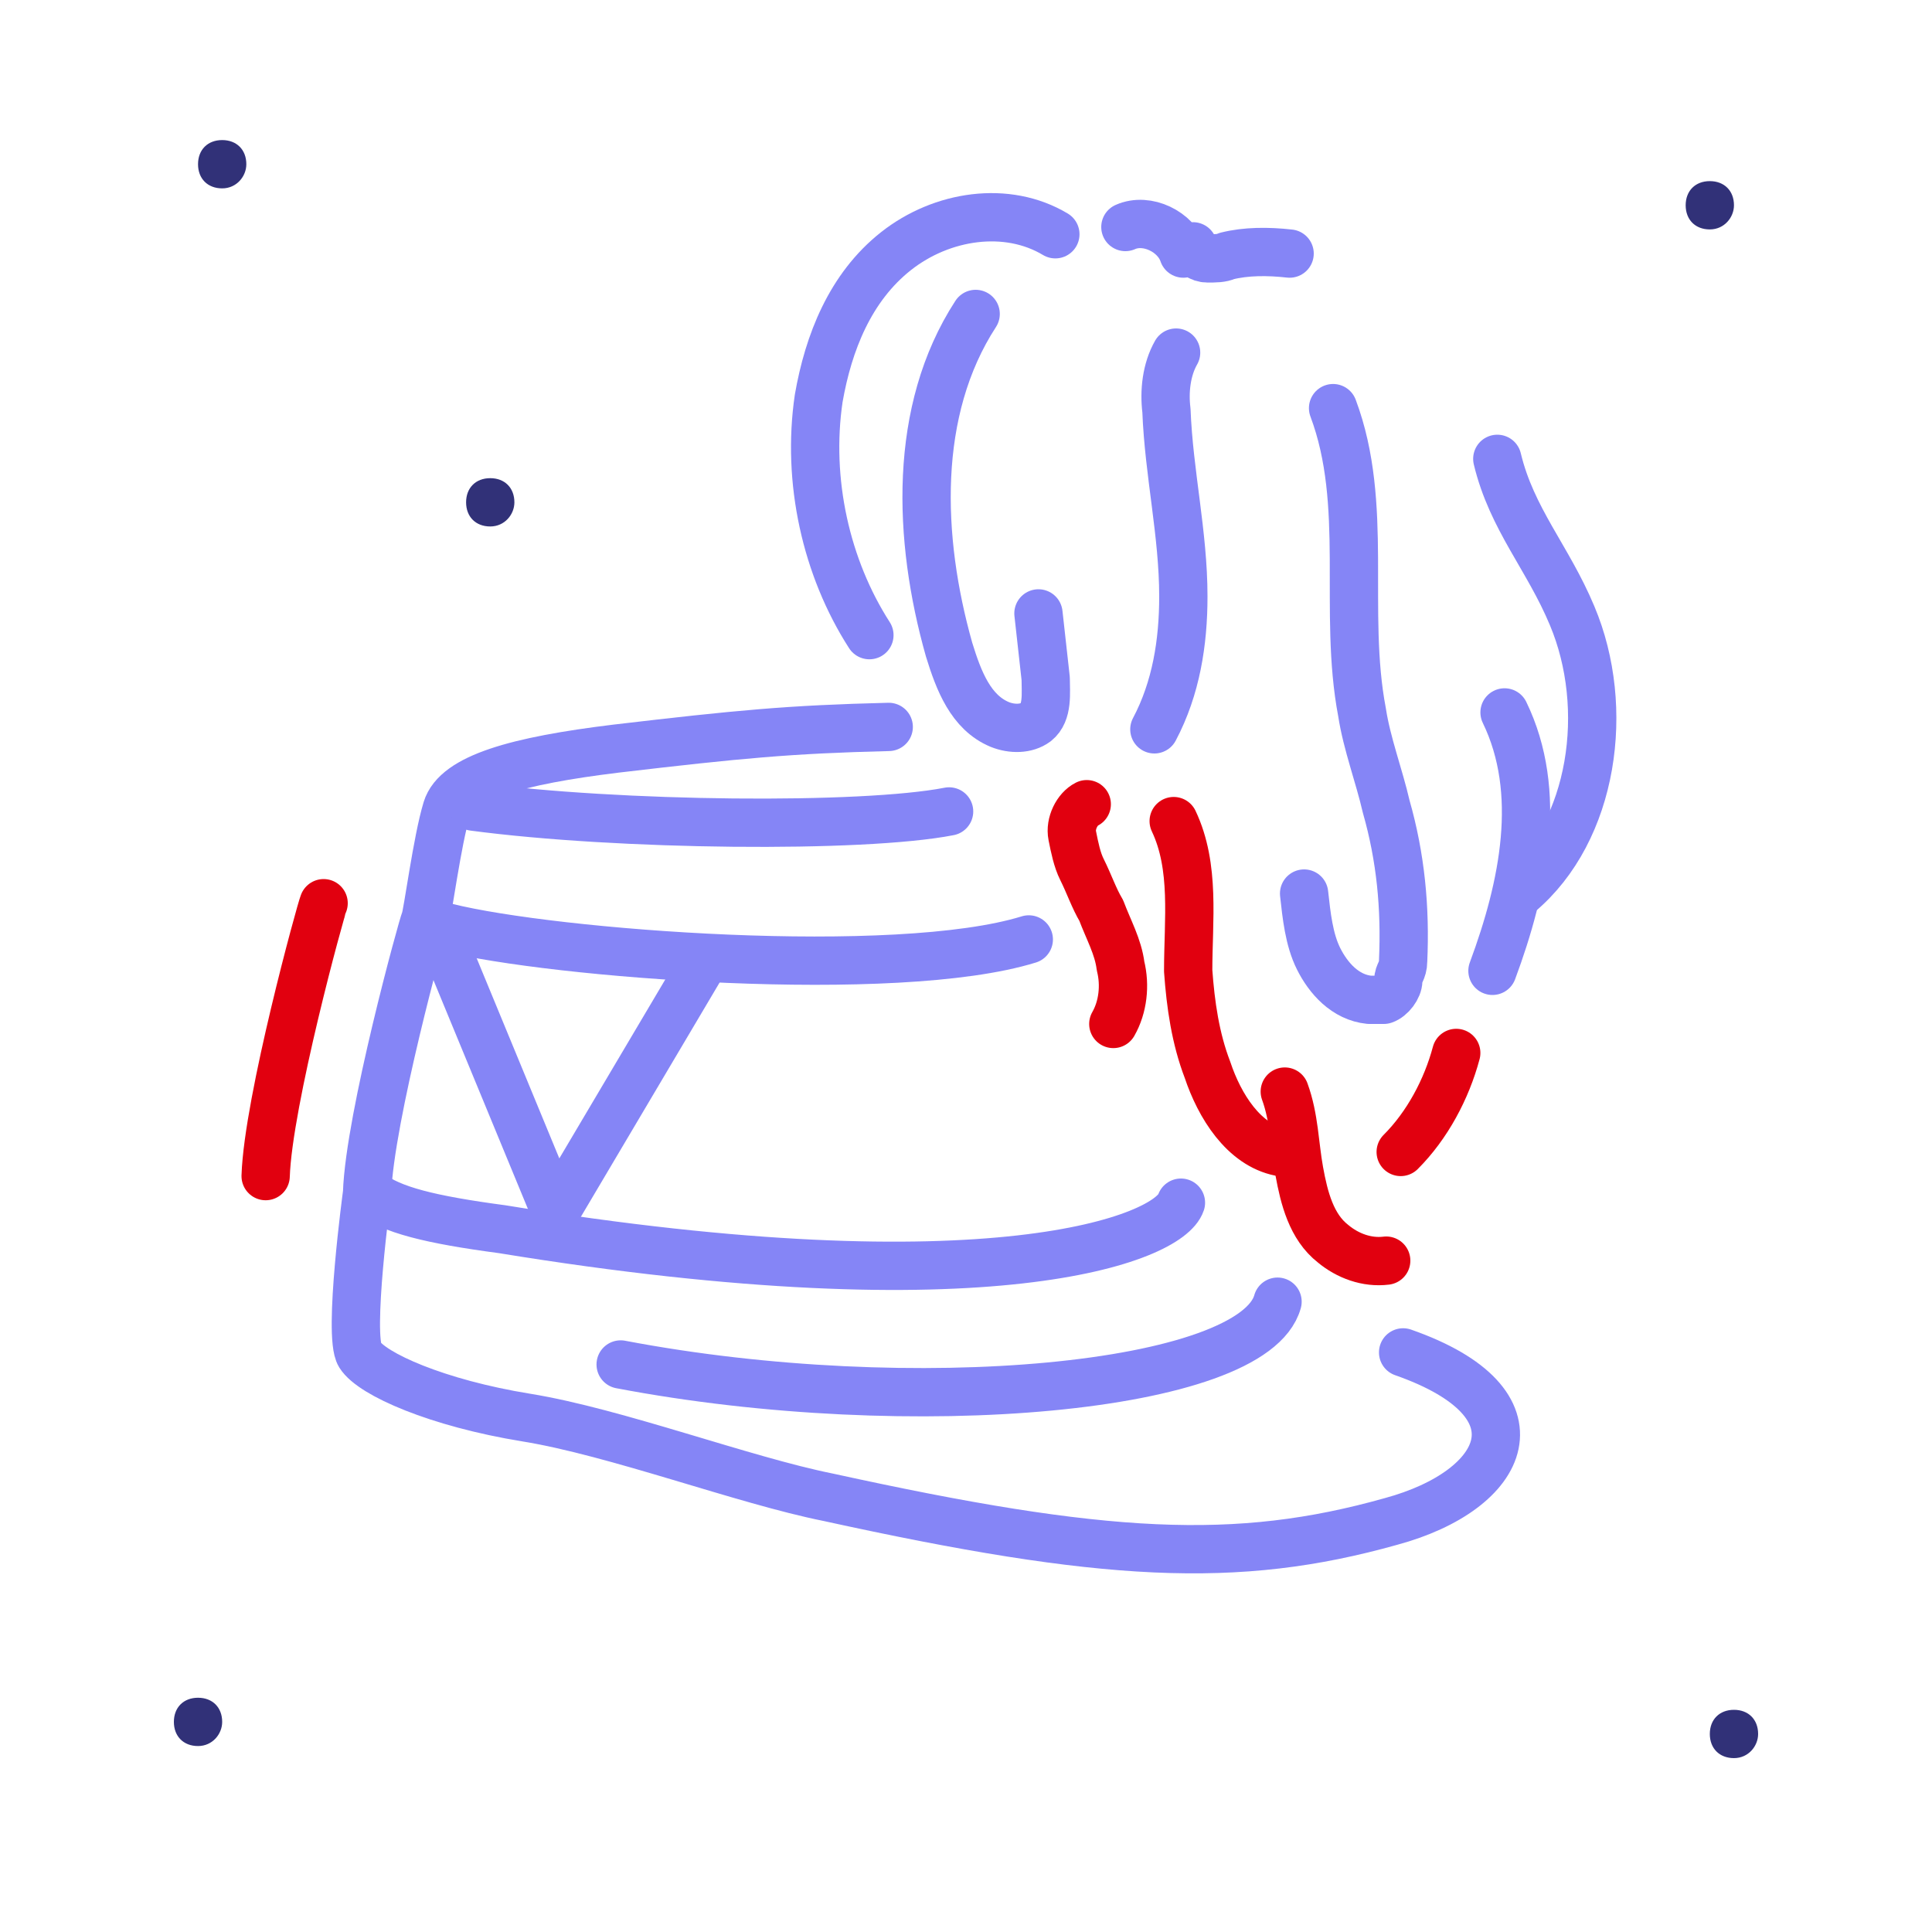<svg width="80" height="80" viewBox="0 0 80 80" fill="none" xmlns="http://www.w3.org/2000/svg">
<g clip-path="url(#clip0_6_8424)">
<path d="M71.8 72.8C71.2 72.8 70.8 72.4 70.8 71.8C70.8 71.2 71.2 70.8 71.8 70.8C72.4 70.8 72.8 71.2 72.8 71.8C72.8 72.3 72.4 72.8 71.8 72.8ZM9.2 7.8C8.6 7.8 8.2 7.4 8.2 6.8C8.2 6.2 8.6 5.8 9.2 5.8C9.8 5.8 10.2 6.2 10.2 6.8C10.2 7.3 9.8 7.8 9.2 7.8ZM8.2 72.3C7.6 72.3 7.2 71.9 7.2 71.3C7.2 70.7 7.6 70.3 8.2 70.3C8.8 70.3 9.2 70.7 9.2 71.3C9.2 71.8 8.8 72.3 8.2 72.3ZM20.3 21.8C19.7 21.8 19.3 21.4 19.3 20.8C19.3 20.2 19.7 19.8 20.3 19.8C20.9 19.8 21.3 20.2 21.3 20.8C21.3 21.3 20.9 21.8 20.3 21.8ZM70.8 9.5C70.2 9.5 69.8 9.1 69.8 8.5C69.8 7.9 70.2 7.5 70.8 7.5C71.4 7.5 71.8 7.9 71.8 8.5C71.8 9 71.4 9.5 70.8 9.5Z" fill="#313178"/>
<path d="M36.8 30.1C32.7 30.2 30.6 30.4 25.5 31C21.4 31.5 18.9 32.2 18.5 33.5C18.1 34.8 17.7 37.9 17.6 38.1C17.5 38.3 15.3 46.3 15.2 49.4C15.2 49.4 14.4 55.3 14.9 56.1C15.4 56.9 18.1 58.1 21.8 58.7C25.5 59.3 30.8 61.3 34.3 62C45.7 64.5 51.2 64.8 57.6 63C62.4 61.7 64.1 58.1 58.1 56" stroke="#8585F6" stroke-width="2" stroke-miterlimit="10" stroke-linecap="round" stroke-linejoin="round"/>
<path d="M13.4 37.4C13.3 37.6 11.1 45.6 11 48.7" stroke="#E1000F" stroke-width="2" stroke-miterlimit="10" stroke-linecap="round" stroke-linejoin="round"/>
<path d="M15.3 49.4C16.2 50.1 17.8 50.5 20.8 50.9C41 54.2 48.4 51.3 48.9 49.8" stroke="#8585F6" stroke-width="2" stroke-miterlimit="10" stroke-linecap="round" stroke-linejoin="round"/>
<path d="M25.7 56.5C37.8 58.8 51.9 57.5 52.9 53.9" stroke="#8585F6" stroke-width="2" stroke-miterlimit="10" stroke-linecap="round" stroke-linejoin="round"/>
<path d="M19.6 33.4C25.6 34.2 35.7 34.3 39.3 33.6" stroke="#8585F6" stroke-width="2" stroke-miterlimit="10" stroke-linecap="round" stroke-linejoin="round"/>
<path d="M18.5 38.4C22.9 39.5 37.1 40.6 42.6 38.9" stroke="#8585F6" stroke-width="2" stroke-miterlimit="10" stroke-linecap="round" stroke-linejoin="round"/>
<path d="M18.5 39.3L23 50.2L29.1 39.9" stroke="#8585F6" stroke-width="2" stroke-miterlimit="10" stroke-linecap="round" stroke-linejoin="round"/>
<path d="M43.7 9.7C41.7 8.5 39 8.9 37.1 10.4C35.2 11.9 34.3 14.2 33.9 16.5C33.4 19.9 34.2 23.5 36 26.3" stroke="#8585F6" stroke-width="2" stroke-miterlimit="10" stroke-linecap="round" stroke-linejoin="round"/>
<path d="M40.4 13C37.8 17 38 22.3 39.3 26.9C39.7 28.2 40.2 29.5 41.4 30C41.9 30.2 42.5 30.2 42.9 29.9C43.4 29.5 43.3 28.7 43.3 28.1C43.2 27.2 43.1 26.3 43 25.4" stroke="#8585F6" stroke-width="2" stroke-miterlimit="10" stroke-linecap="round" stroke-linejoin="round"/>
<path d="M48.7 14.6C48.3 15.3 48.2 16.2 48.3 17C48.4 19.6 49 22.1 49 24.7C49 26.6 48.7 28.5 47.8 30.2" stroke="#8585F6" stroke-width="2" stroke-miterlimit="10" stroke-linecap="round" stroke-linejoin="round"/>
<path d="M46.6 9.4C47.5 9 48.7 9.6 49 10.5C49.1 10.4 49.2 10.3 49.4 10.2C49.4 10.5 49.7 10.7 50 10.7C50.3 10.7 50.6 10.7 50.8 10.6C51.6 10.4 52.5 10.4 53.4 10.5" stroke="#8585F6" stroke-width="2" stroke-miterlimit="10" stroke-linecap="round" stroke-linejoin="round"/>
<path d="M54 37C54.1 37.9 54.2 38.9 54.6 39.7C55 40.5 55.7 41.3 56.7 41.4C56.9 41.4 57.1 41.4 57.3 41.4C57.6 41.3 57.9 40.9 57.9 40.6C57.9 40.3 58.1 40.2 58.1 39.8C58.2 37.6 58 35.5 57.4 33.4C57.1 32.1 56.6 30.8 56.4 29.5C55.6 25.3 56.7 20.9 55.2 16.9" stroke="#8585F6" stroke-width="2" stroke-miterlimit="10" stroke-linecap="round" stroke-linejoin="round"/>
<path d="M45 33.3C44.6 33.5 44.3 34.1 44.4 34.6C44.5 35.1 44.6 35.6 44.8 36C45.1 36.6 45.3 37.2 45.6 37.7C45.9 38.5 46.3 39.2 46.4 40C46.6 40.8 46.5 41.7 46.1 42.4" stroke="#E1000F" stroke-width="2" stroke-miterlimit="10" stroke-linecap="round" stroke-linejoin="round"/>
<path d="M48.6 34C49.5 35.9 49.2 38.1 49.2 40.2C49.3 41.6 49.5 43 50 44.3C50.5 45.8 51.5 47.4 53 47.7" stroke="#E1000F" stroke-width="2" stroke-miterlimit="10" stroke-linecap="round" stroke-linejoin="round"/>
<path d="M53.2 45.2C53.6 46.3 53.6 47.4 53.8 48.5C54 49.6 54.3 50.8 55.2 51.5C55.8 52 56.6 52.3 57.4 52.2" stroke="#E1000F" stroke-width="2" stroke-miterlimit="10" stroke-linecap="round" stroke-linejoin="round"/>
<path d="M62 19C62.6 21.5 64.1 23.1 65.1 25.5C66.7 29.3 66 34.4 62.9 37" stroke="#8585F6" stroke-width="2" stroke-miterlimit="10" stroke-linecap="round" stroke-linejoin="round"/>
<path d="M62.3 29.5C63.9 32.8 63.1 36.7 61.8 40.2" stroke="#8585F6" stroke-width="2" stroke-miterlimit="10" stroke-linecap="round" stroke-linejoin="round"/>
<path d="M60.3 43.6C59.9 45.1 59.1 46.6 58 47.7" stroke="#E1000F" stroke-width="2" stroke-miterlimit="10" stroke-linecap="round" stroke-linejoin="round"/>
</g>
<defs>
<clipPath id="clip0_6_8424">
<rect width="80" height="80" fill="white"/>
</clipPath>
</defs>
</svg>
